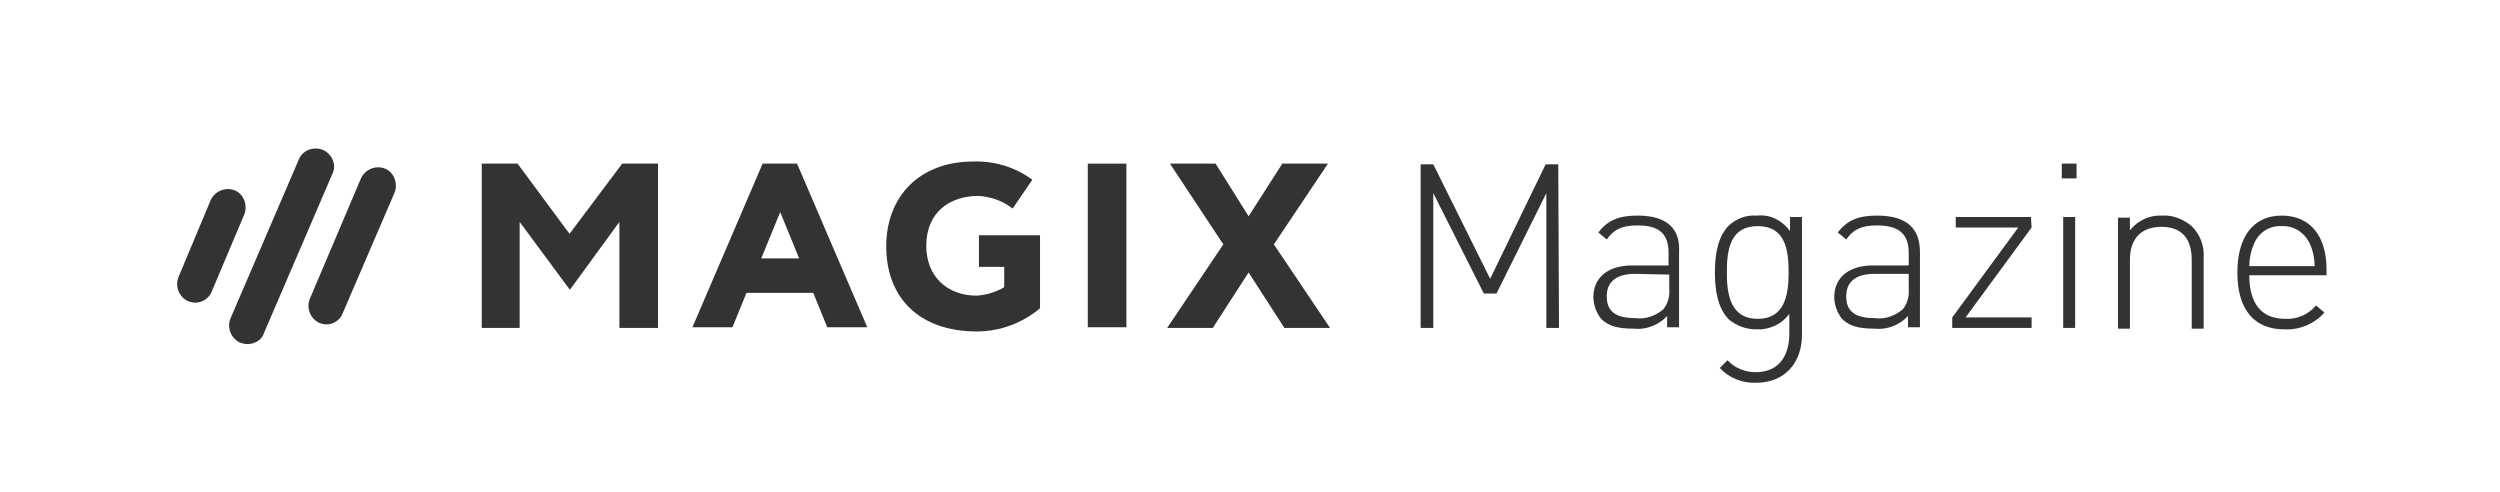 <?xml version="1.0" encoding="utf-8"?>
<!-- Generator: Adobe Illustrator 22.1.0, SVG Export Plug-In . SVG Version: 6.00 Build 0)  -->
<svg version="1.1" id="Ebene_1" xmlns="http://www.w3.org/2000/svg" xmlns:xlink="http://www.w3.org/1999/xlink" x="0px" y="0px"
	 width="356px" height="70px" viewBox="0 0 356 70" style="enable-background:new 0 0 356 70;" xml:space="preserve">
<style type="text/css">
	.st0{fill:#333333;}
</style>
<polygon class="st0" points="181.4,34.8 189.4,46.7 182.9,46.7 177.8,38.8 172.7,46.7 166.2,46.7 174.2,34.8 166.6,23.3 173.1,23.3 
	177.8,30.8 182.6,23.3 189.1,23.3 "/>
<rect x="154.9" y="23.3" class="st0" width="5.5" height="23.3"/>
<path class="st0" d="M139.4,33.5V38h3.6v2.9c-1.2,0.7-2.5,1.1-3.9,1.2c-4.3,0-7.2-2.8-7.2-7.1c0-4.9,3.5-7.1,7.4-7.1
	c1.8,0.1,3.5,0.7,4.9,1.8l2.8-4.1c-2.4-1.8-5.4-2.7-8.4-2.6c-7.6,0-12.4,4.9-12.4,12.1s4.6,12.1,12.9,12.1c3.3,0,6.5-1.2,9-3.3V33.5
	H139.4z"/>
<path class="st0" d="M108.6,23.3h4.9l10,23.3h-5.7l-2-4.9h-9.5l-2,4.9h-5.7L108.6,23.3z M108.4,36.8h5.4l-2.7-6.6L108.4,36.8z"/>
<polygon class="st0" points="93.7,46.7 88.2,46.7 88.2,31.6 81.2,41.2 81.1,41.2 74,31.6 74,46.7 68.6,46.7 68.6,23.3 73.7,23.3 
	81.1,33.3 88.6,23.3 93.7,23.3 "/>
<path class="st0" d="M27.8,43.1c-0.3,0-0.7-0.1-1-0.2c-1.3-0.6-1.9-2.1-1.4-3.4c0,0,0,0,0,0L30,28.5c0.6-1.3,2.1-1.9,3.4-1.4
	s1.9,2.1,1.4,3.4l0,0l-4.6,10.9C29.8,42.5,28.8,43.1,27.8,43.1"/>
<path class="st0" d="M35.2,49c-0.3,0-0.7-0.1-1-0.2c-1.3-0.6-1.9-2.1-1.4-3.4c0,0,0,0,0,0l9.8-22.8c0.6-1.3,2.2-1.8,3.5-1.2
	c1.2,0.6,1.8,2,1.3,3.2l-9.8,22.8C37.3,48.4,36.3,49,35.2,49"/>
<path class="st0" d="M46.5,46.2c-0.3,0-0.7-0.1-1-0.2c-1.3-0.6-1.9-2.1-1.4-3.4c0,0,0,0,0,0l7.3-17.2c0.6-1.3,2.1-1.9,3.4-1.4
	s1.9,2.1,1.4,3.4l-7.4,17.2C48.5,45.5,47.5,46.2,46.5,46.2"/>
<path class="st0" d="M324.9,32.2c1.8-0.1,3.4,1,4.1,2.7c0.4,0.9,0.6,2,0.6,3h-9.3c0-1,0.2-2.1,0.6-3
	C321.5,33.2,323.1,32.1,324.9,32.2 M324.9,30.7c-4,0-6.3,3-6.3,8.1c0,5.3,2.4,8.1,6.7,8.1c2.2,0.1,4.3-0.8,5.7-2.4l-1.2-1
	c-1.1,1.3-2.7,2-4.4,1.9c-3.4,0-5.1-2.2-5.1-6.2h11v-0.8C331.3,33.5,328.9,30.7,324.9,30.7 M307.9,30.7c-1.8-0.1-3.5,0.7-4.6,2.1
	v-1.8h-1.7v15.8h1.7v-9.8c0-3,1.6-4.7,4.5-4.7s4.3,1.7,4.3,4.7v9.8h1.7V36.6c0.1-1.6-0.5-3.2-1.7-4.4
	C310.9,31.2,309.4,30.6,307.9,30.7 M295.7,23.3h-2.1v2.1h2.1V23.3z M295.5,30.9h-1.7v15.8h1.7V30.9z M289.2,30.9h-10.7v1.5h8.9
	L278,45.2v1.5h11.3v-1.5h-9.4l9.4-12.8L289.2,30.9z M271.8,39.1v2c0.1,1.1-0.2,2.2-0.9,3c-1.1,0.9-2.5,1.4-3.9,1.2
	c-2.9,0-4.1-1-4.1-3.1s1.4-3.2,4-3.2H271.8z M267.3,30.7c-2.6,0-4.2,0.6-5.6,2.4l1.2,1c1-1.4,2.1-2,4.4-2c3.2,0,4.5,1.3,4.5,3.9v1.8
	h-5.1c-3.4,0-5.5,1.7-5.5,4.5c0,1.1,0.4,2.2,1.1,3.1c1,1,2.3,1.4,4.6,1.4c1.8,0.2,3.6-0.5,4.8-1.8v1.6h1.7V35.9
	C273.4,32.5,271.5,30.7,267.3,30.7 M250.3,32.2c3.9,0,4.4,3.3,4.4,6.6s-0.6,6.6-4.4,6.6s-4.4-3.3-4.4-6.6S246.4,32.2,250.3,32.2
	 M250.1,30.7c-1.4-0.1-2.8,0.4-3.9,1.4c-1.6,1.6-2,4.2-2,6.7s0.4,5.1,2,6.7c1.1,0.9,2.4,1.4,3.9,1.4c1.8,0.1,3.6-0.7,4.7-2.2v2.8
	c0,3.2-1.5,5.5-4.8,5.5c-1.5,0-3-0.6-4-1.7l-1.1,1.1c1.3,1.4,3.2,2.2,5.2,2.1c4.1,0,6.5-2.9,6.5-6.8V30.9h-1.7v2
	c-1.1-1.5-2.8-2.4-4.7-2.2 M237.7,39.1v2c0.1,1.1-0.2,2.2-0.9,3c-1.1,0.9-2.5,1.4-3.9,1.2c-2.9,0-4.1-1-4.1-3.1s1.4-3.2,4-3.2
	L237.7,39.1z M233.2,30.7c-2.6,0-4.2,0.6-5.6,2.4l1.2,1c1-1.4,2.1-2,4.4-2c3.2,0,4.4,1.3,4.4,3.9v1.8h-5.2c-3.4,0-5.5,1.7-5.5,4.5
	c0,1.1,0.4,2.2,1.1,3.1c1,1,2.3,1.4,4.6,1.4c1.8,0.2,3.6-0.5,4.8-1.8v1.6h1.7V35.9C239.3,32.5,237.3,30.7,233.2,30.7 M221.9,23.4
	h-1.8l-7.9,16.3l-8.1-16.3h-1.8v23.3h1.8V27.5l7.2,14.3h1.8l7.1-14.3v19.2h1.8L221.9,23.4z"/>
</svg>
